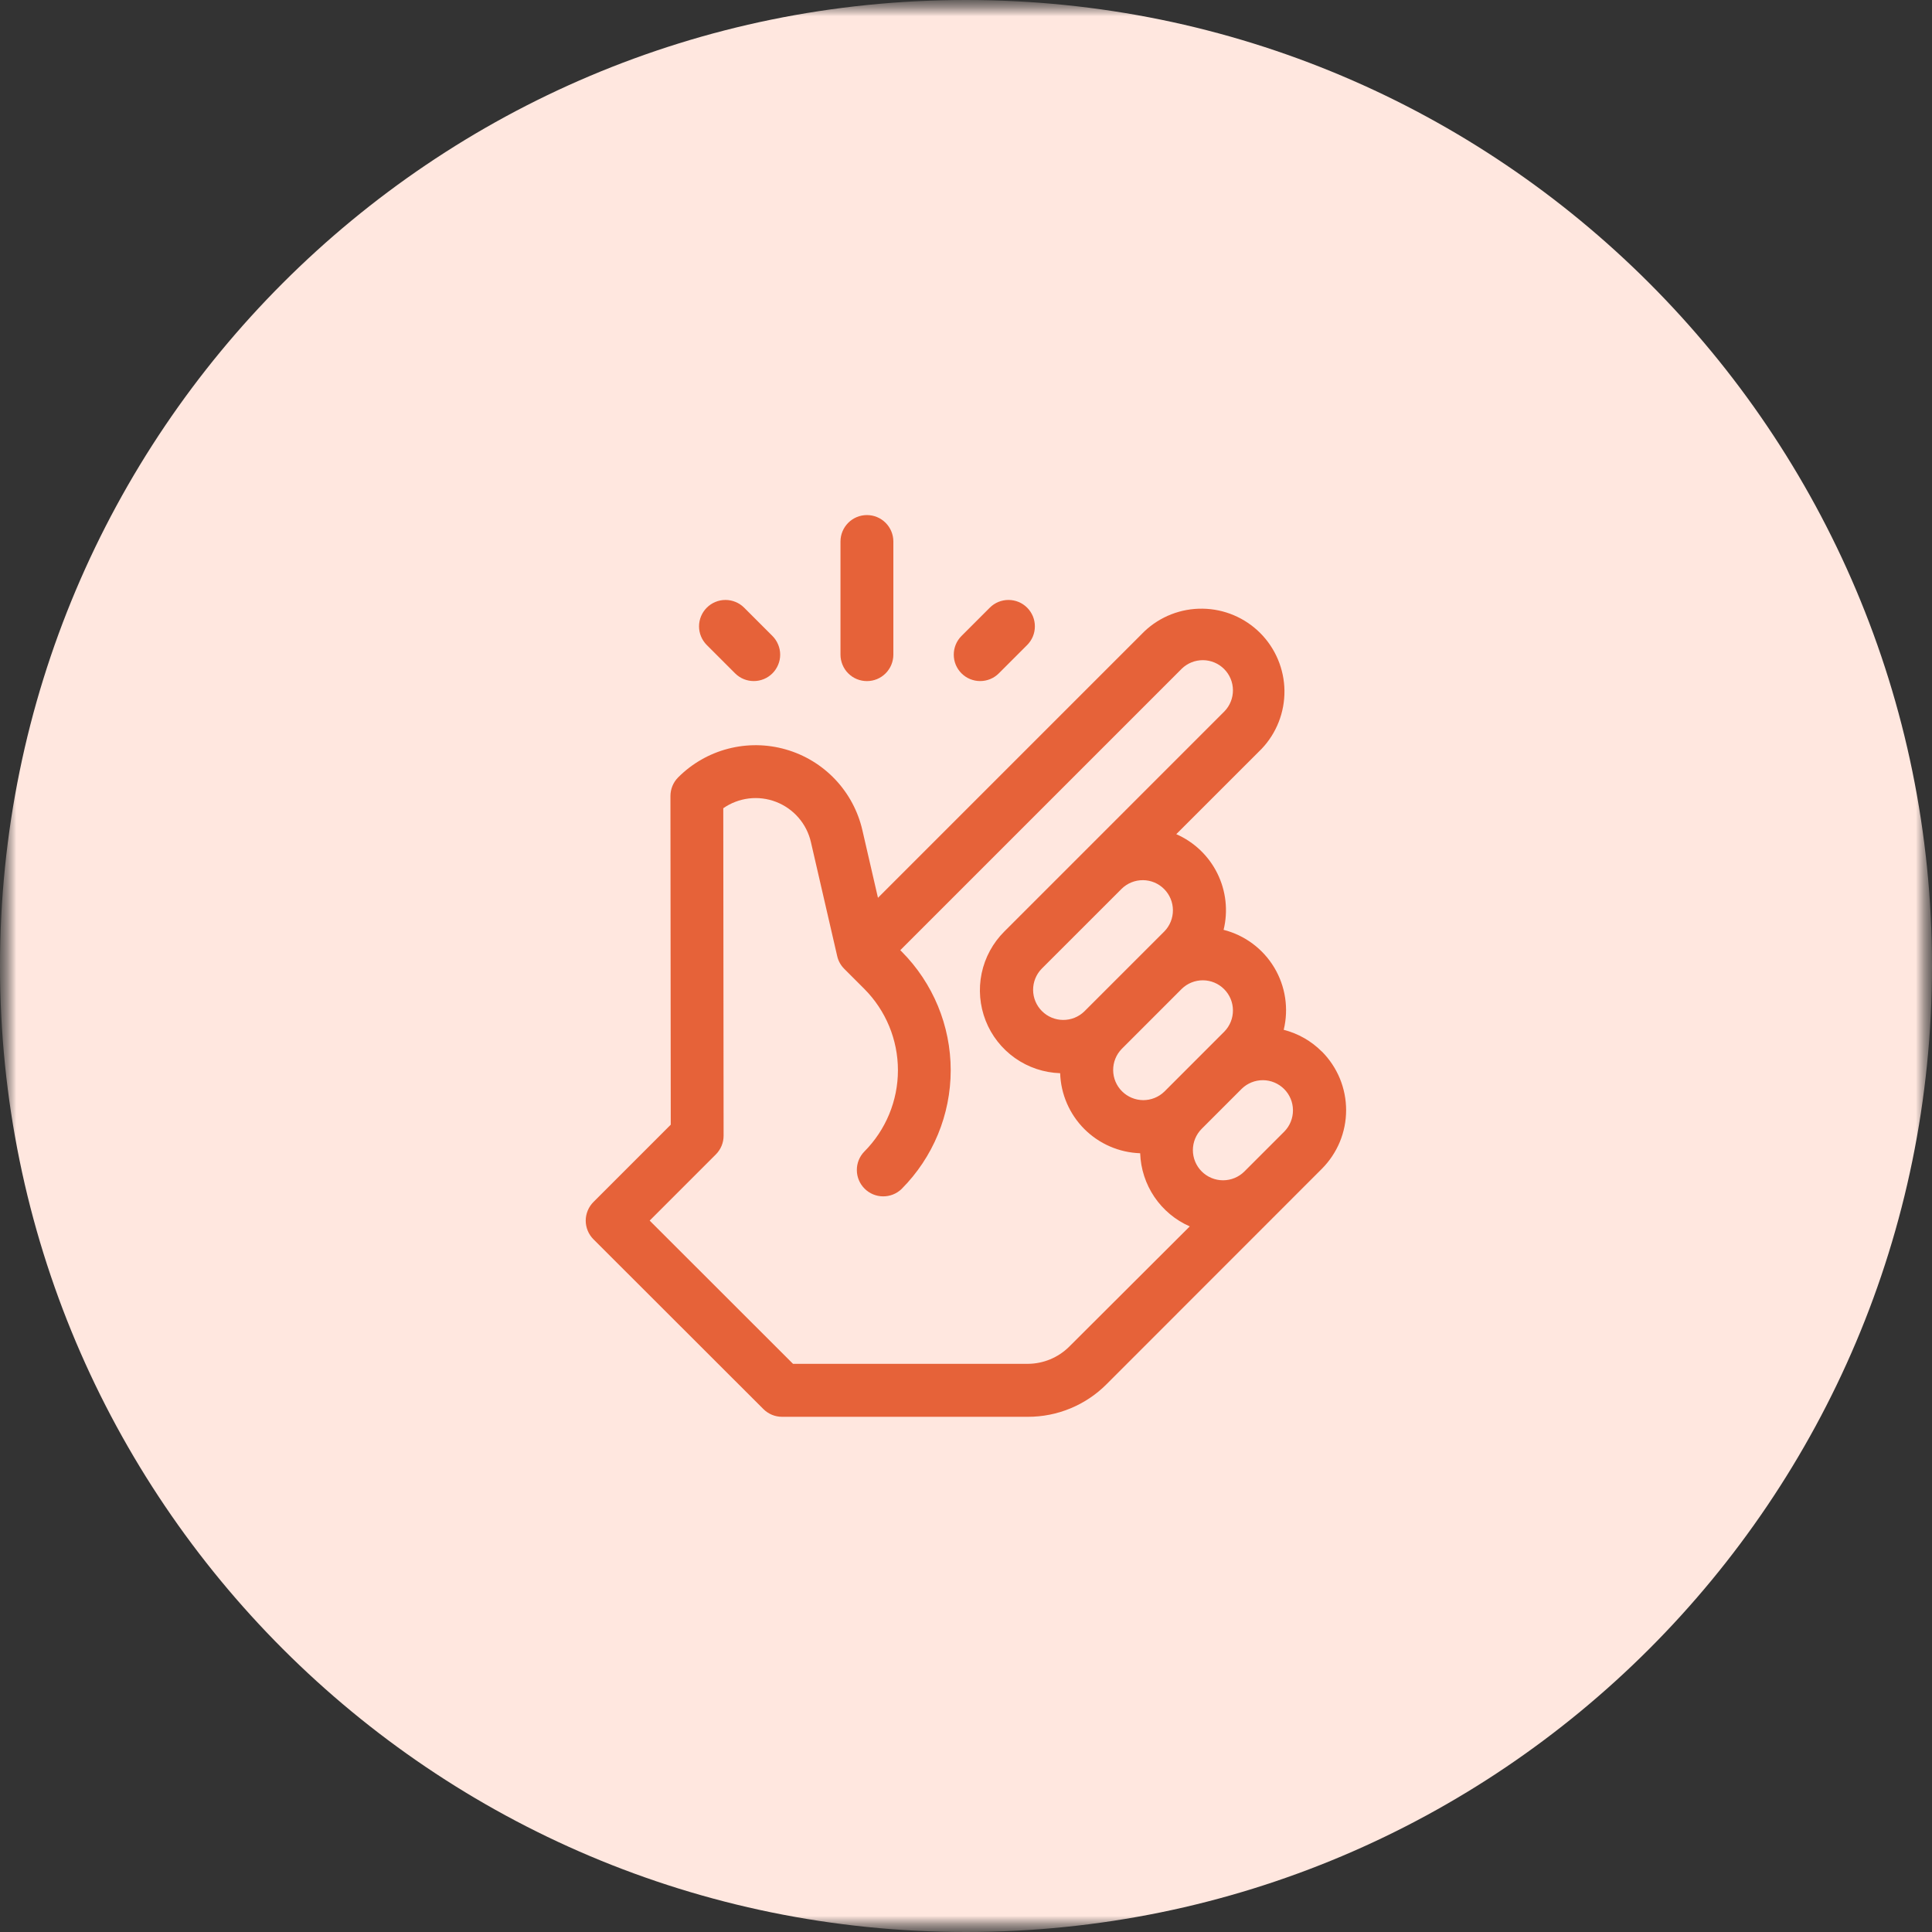 <svg width="60" height="60" viewBox="0 0 60 60" fill="none" xmlns="http://www.w3.org/2000/svg">
<rect x="0" y="0" width="60" height="60" fill="#333333" stroke="none"/>
<g clip-path="url(#clip0_34_356)">
<mask id="mask0_34_356" style="mask-type:luminance" maskUnits="userSpaceOnUse" x="0" y="0" width="60" height="60">
<path d="M60 0H0V60H60V0Z" fill="white"/>
</mask>
<g mask="url(#mask0_34_356)">
<mask id="mask1_34_356" style="mask-type:luminance" maskUnits="userSpaceOnUse" x="0" y="0" width="60" height="60">
<path d="M60 0H0V60H60V0Z" fill="white"/>
</mask>
<g mask="url(#mask1_34_356)">
<path d="M60 30C60 13.431 46.569 0 30 0C13.431 0 0 13.431 0 30C0 46.569 13.431 60 30 60C46.569 60 60 46.569 60 30Z" fill="#FFE7DF"/>
<path d="M41.05 32.657C40.724 32.329 40.315 32.096 39.867 31.982C40.027 31.323 39.921 30.627 39.572 30.046C39.222 29.464 38.657 29.044 38 28.877C38.144 28.288 38.075 27.667 37.806 27.124C37.537 26.58 37.085 26.149 36.53 25.906L39.183 23.254C39.645 22.767 39.898 22.118 39.89 21.446C39.881 20.775 39.61 20.133 39.136 19.658C38.661 19.183 38.019 18.912 37.348 18.903C36.676 18.893 36.028 19.146 35.54 19.608L27.266 27.882L26.782 25.782C26.646 25.19 26.354 24.645 25.936 24.204C25.518 23.763 24.989 23.442 24.405 23.275C23.821 23.107 23.203 23.099 22.614 23.252C22.026 23.404 21.49 23.712 21.061 24.142C20.985 24.218 20.924 24.309 20.883 24.409C20.842 24.508 20.821 24.615 20.821 24.723L20.831 34.928L18.431 37.328C18.355 37.404 18.294 37.495 18.253 37.594C18.212 37.694 18.19 37.8 18.19 37.908C18.19 38.016 18.212 38.122 18.253 38.222C18.294 38.321 18.355 38.412 18.431 38.488L23.708 43.76C23.784 43.836 23.874 43.896 23.974 43.938C24.073 43.979 24.18 44 24.288 44H31.922C32.376 44.001 32.826 43.912 33.245 43.738C33.665 43.564 34.046 43.309 34.366 42.987L41.05 36.3C41.289 36.06 41.479 35.776 41.609 35.464C41.738 35.151 41.805 34.816 41.805 34.477C41.805 34.138 41.738 33.803 41.609 33.49C41.479 33.178 41.289 32.893 41.05 32.654V32.657ZM36.7 30.71C36.876 30.538 37.113 30.443 37.36 30.444C37.606 30.446 37.842 30.544 38.016 30.719C38.19 30.893 38.289 31.129 38.29 31.375C38.292 31.621 38.197 31.858 38.025 32.035L36.161 33.9C35.984 34.072 35.747 34.167 35.501 34.166C35.255 34.164 35.019 34.065 34.845 33.891C34.67 33.717 34.572 33.481 34.57 33.235C34.569 32.989 34.664 32.751 34.836 32.575L36.7 30.71ZM33.675 31.41C33.498 31.582 33.261 31.677 33.015 31.675C32.769 31.674 32.533 31.575 32.359 31.401C32.184 31.227 32.086 30.991 32.084 30.745C32.083 30.498 32.178 30.261 32.35 30.085L34.836 27.6C35.012 27.428 35.249 27.333 35.496 27.334C35.742 27.336 35.978 27.434 36.152 27.609C36.326 27.783 36.425 28.019 36.426 28.265C36.428 28.511 36.333 28.748 36.161 28.925L33.675 31.41ZM33.204 41.823C32.862 42.162 32.401 42.353 31.92 42.355H24.628L20.176 37.907L22.232 35.851C22.308 35.775 22.368 35.684 22.41 35.584C22.451 35.485 22.472 35.378 22.472 35.27L22.462 25.1C22.698 24.936 22.971 24.832 23.257 24.797C23.543 24.763 23.832 24.799 24.101 24.903C24.369 25.007 24.608 25.174 24.797 25.392C24.986 25.609 25.118 25.869 25.183 26.15L26 29.693C26.034 29.843 26.11 29.979 26.219 30.088L26.841 30.71C27.51 31.381 27.886 32.289 27.886 33.237C27.886 34.184 27.51 35.093 26.841 35.764C26.691 35.918 26.608 36.126 26.61 36.341C26.611 36.556 26.698 36.762 26.85 36.914C27.002 37.066 27.208 37.153 27.423 37.154C27.638 37.156 27.845 37.074 28 36.924C28.976 35.945 29.525 34.619 29.525 33.237C29.525 31.855 28.976 30.529 28 29.55L27.959 29.509L36.7 20.768C36.876 20.596 37.113 20.501 37.36 20.502C37.606 20.504 37.842 20.602 38.016 20.777C38.19 20.951 38.289 21.187 38.29 21.433C38.292 21.679 38.197 21.916 38.025 22.093L31.19 28.929C30.834 29.284 30.589 29.735 30.486 30.227C30.383 30.719 30.427 31.231 30.611 31.699C30.795 32.167 31.112 32.57 31.523 32.86C31.934 33.15 32.421 33.313 32.924 33.329C32.945 33.981 33.214 34.601 33.675 35.063C34.137 35.525 34.756 35.793 35.409 35.815C35.426 36.3 35.579 36.771 35.851 37.173C36.124 37.575 36.504 37.892 36.949 38.087L33.204 41.823ZM39.889 35.138L38.646 36.381C38.47 36.557 38.231 36.655 37.983 36.655C37.734 36.655 37.496 36.556 37.32 36.38C37.145 36.205 37.046 35.966 37.046 35.718C37.046 35.469 37.145 35.231 37.321 35.055L38.564 33.812C38.74 33.64 38.977 33.545 39.224 33.546C39.47 33.548 39.706 33.647 39.88 33.821C40.054 33.995 40.153 34.231 40.154 34.477C40.156 34.723 40.061 34.961 39.889 35.138Z" fill="#E66239"/>
<path d="M26.924 21.152C27.031 21.152 27.138 21.131 27.237 21.09C27.337 21.049 27.427 20.988 27.503 20.912C27.579 20.836 27.64 20.745 27.681 20.646C27.722 20.546 27.744 20.44 27.744 20.332V16.816C27.744 16.599 27.657 16.39 27.503 16.236C27.349 16.082 27.141 15.996 26.923 15.996C26.705 15.996 26.497 16.082 26.343 16.236C26.189 16.39 26.102 16.599 26.102 16.816V20.331C26.102 20.439 26.124 20.546 26.165 20.645C26.206 20.745 26.266 20.836 26.343 20.912C26.419 20.988 26.509 21.049 26.609 21.09C26.709 21.131 26.816 21.152 26.924 21.152Z" fill="#E66239"/>
<path d="M22.829 20.911C22.905 20.987 22.995 21.048 23.095 21.089C23.194 21.13 23.301 21.151 23.409 21.151C23.516 21.151 23.623 21.13 23.723 21.089C23.822 21.048 23.913 20.987 23.989 20.911C24.065 20.835 24.125 20.744 24.166 20.645C24.208 20.546 24.229 20.439 24.229 20.331C24.229 20.223 24.208 20.117 24.166 20.017C24.125 19.918 24.065 19.827 23.989 19.751L23.11 18.872C22.956 18.718 22.747 18.632 22.53 18.632C22.312 18.632 22.104 18.718 21.95 18.872C21.796 19.026 21.709 19.235 21.709 19.452C21.709 19.67 21.796 19.878 21.95 20.032L22.829 20.911Z" fill="#E66239"/>
<path d="M31.02 20.911L31.899 20.032C31.975 19.956 32.035 19.866 32.077 19.766C32.118 19.666 32.139 19.56 32.139 19.452C32.139 19.344 32.118 19.238 32.077 19.138C32.035 19.039 31.975 18.948 31.899 18.872C31.823 18.796 31.732 18.735 31.633 18.694C31.533 18.653 31.427 18.632 31.319 18.632C31.211 18.632 31.105 18.653 31.005 18.694C30.905 18.735 30.815 18.796 30.739 18.872L29.86 19.751C29.784 19.827 29.723 19.918 29.682 20.017C29.641 20.117 29.62 20.223 29.62 20.331C29.62 20.439 29.641 20.546 29.682 20.645C29.723 20.744 29.784 20.835 29.86 20.911C29.936 20.987 30.026 21.048 30.126 21.089C30.226 21.13 30.332 21.151 30.44 21.151C30.548 21.151 30.654 21.13 30.754 21.089C30.853 21.048 30.944 20.987 31.02 20.911Z" fill="#E66239"/>
</g>
</g>
</g>
<defs>
<clipPath id="clip0_34_356">
<rect width="60" height="60" fill="white"/>
</clipPath>
</defs>
</svg>
